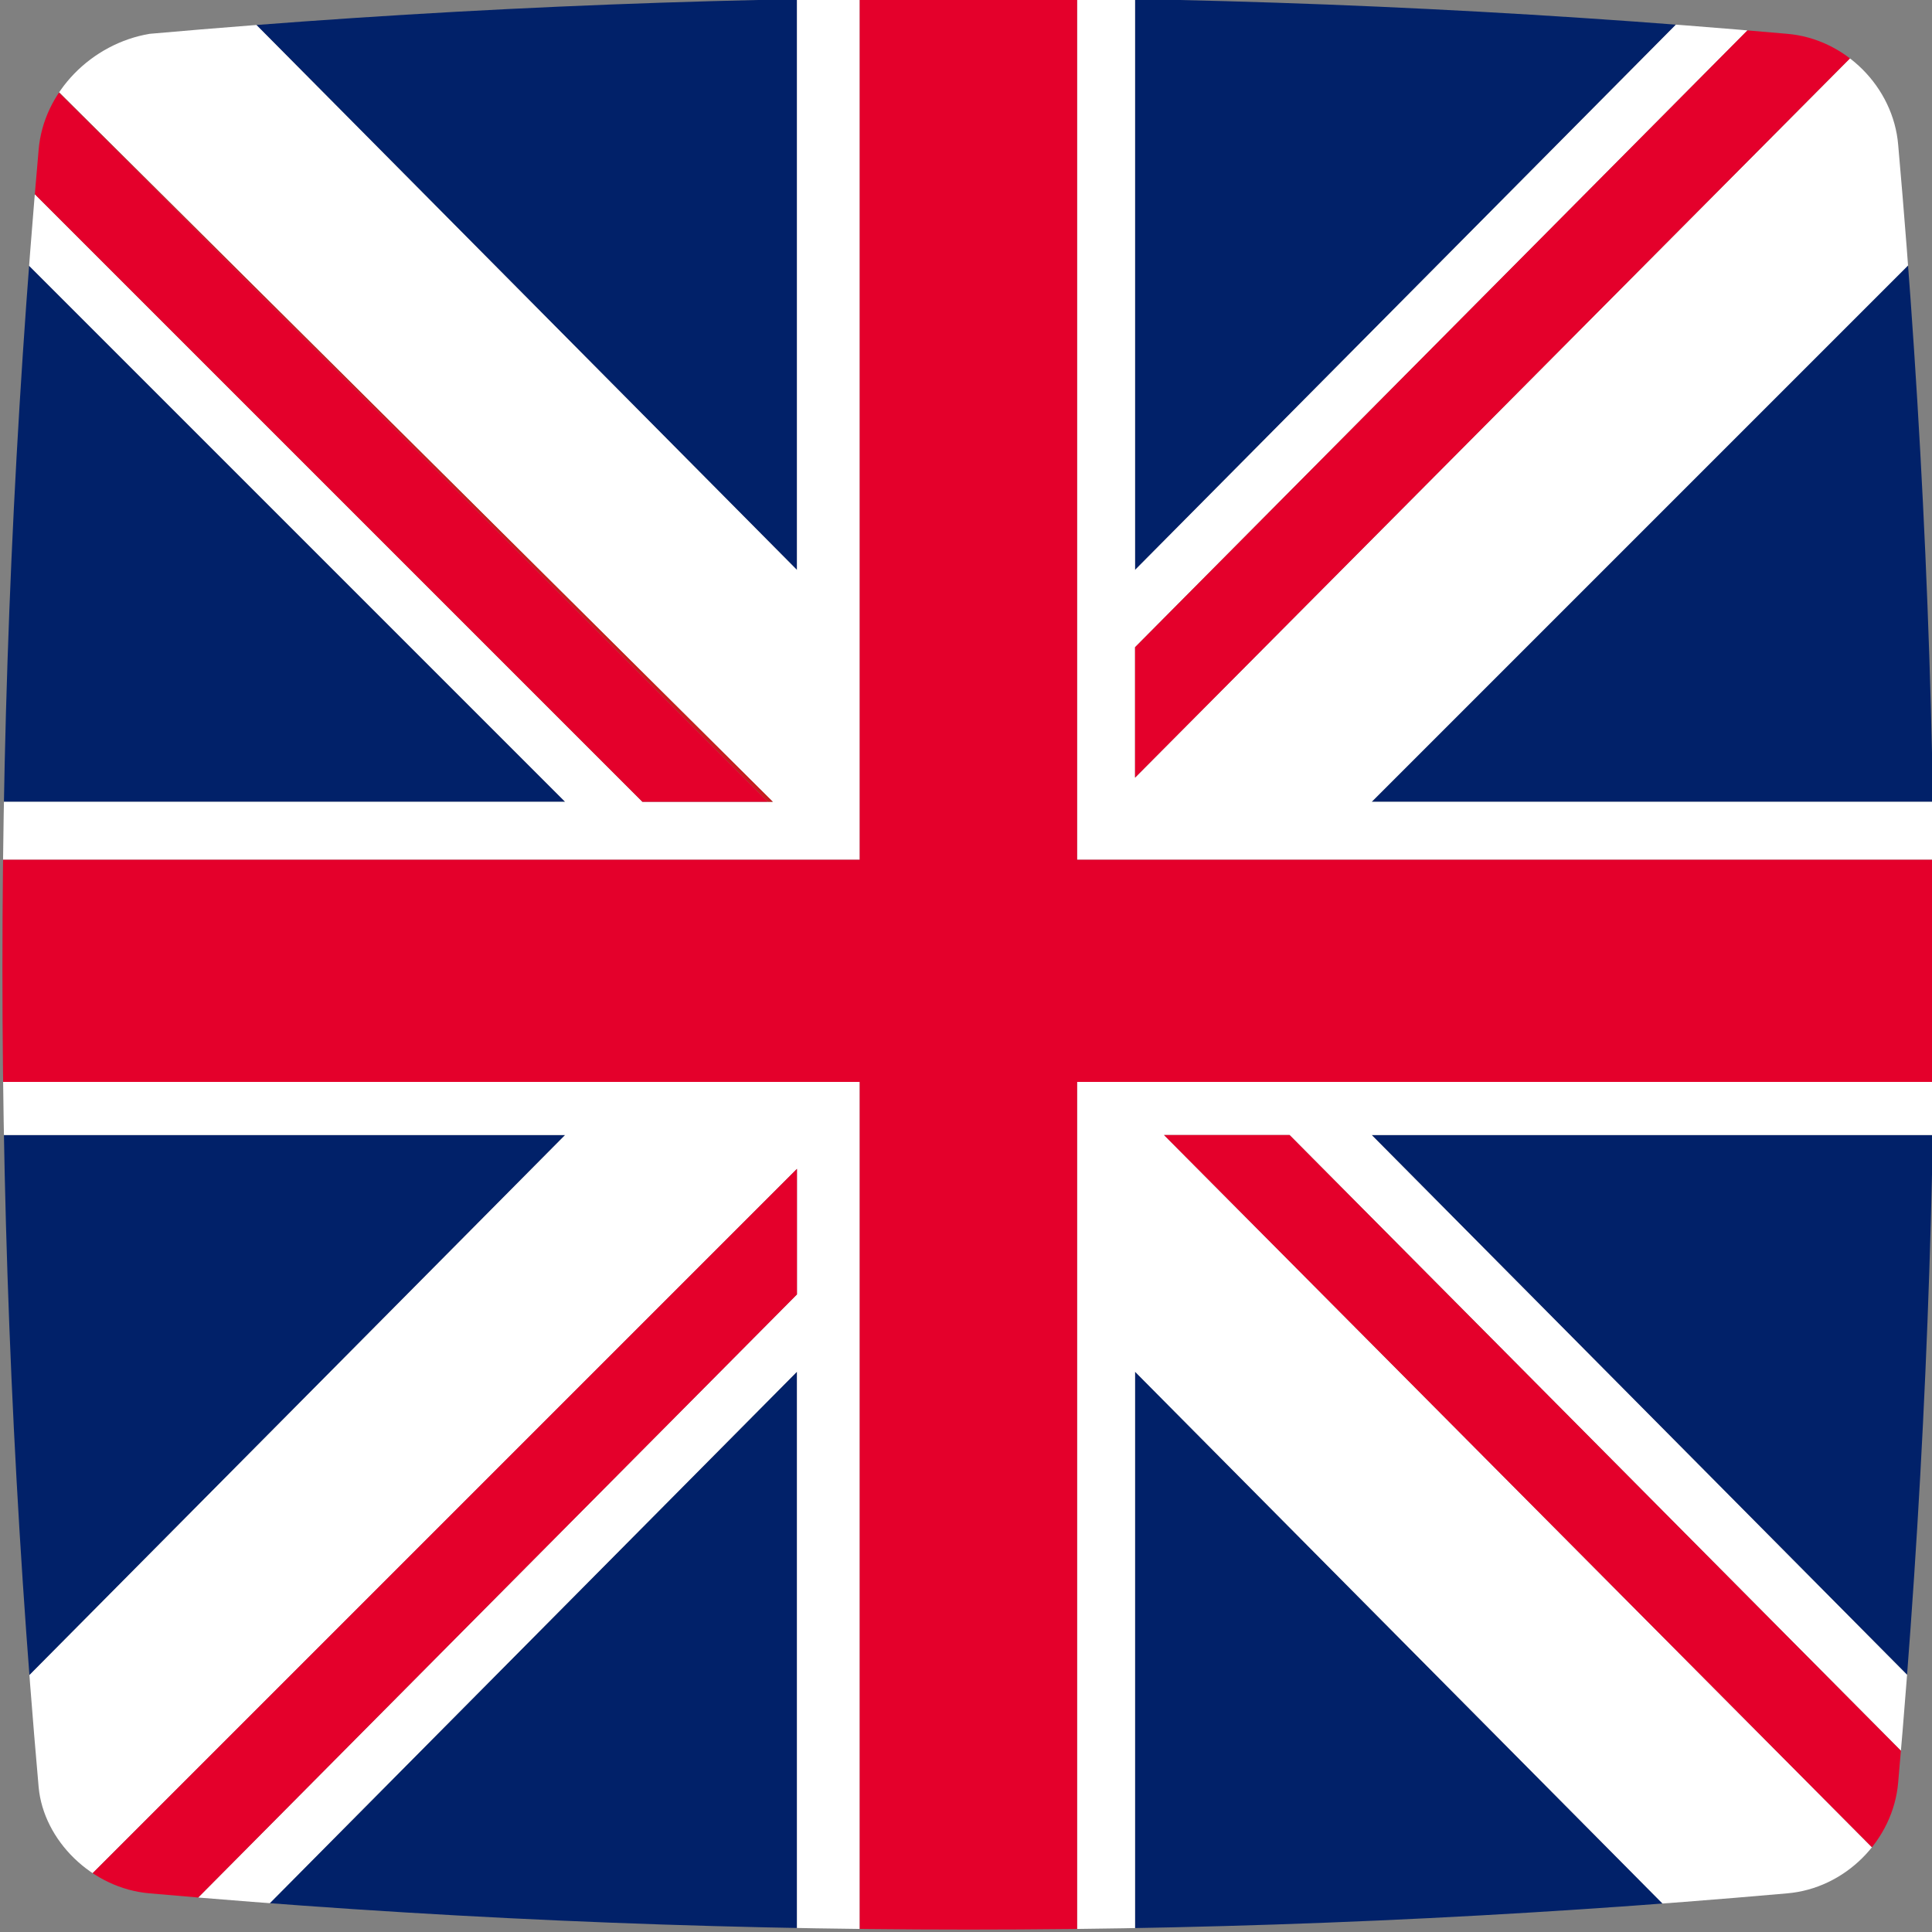 <?xml version="1.0" encoding="utf-8"?>
<!-- Generator: Adobe Illustrator 26.5.0, SVG Export Plug-In . SVG Version: 6.00 Build 0)  -->
<svg version="1.1" id="レイヤー_1" xmlns="http://www.w3.org/2000/svg" xmlns:xlink="http://www.w3.org/1999/xlink" x="0px"
	 y="0px" viewBox="0 0 40 40" style="enable-background:new 0 0 40 40;" xml:space="preserve">
<rect x="0" y="0" width="40" height="40" fill="#808080" stroke="none"/>
<style type="text/css">
	.st0{clip-path:url(#SVGID_00000029768679555503612030000001450718019697914031_);}
	.st1{fill:#012169;}
	.st2{fill:#FFFFFF;}
	.st3{fill:#C81D1D;}
	.st4{fill:#E4002B;}
</style>
<g>
	<defs>
		<path id="SVGID_1_" d="M3.1,39.2c11.3,1,22.6,1,33.9,0c1.2-0.1,2.2-1.1,2.3-2.3c1-11.3,1-22.6,0-33.9c-0.1-1.2-1.1-2.2-2.3-2.3
			c-11.3-1-22.6-1-33.9,0C1.9,0.9,0.9,1.9,0.8,3.1c-1,11.3-1,22.6,0,33.9C0.9,38.1,1.9,39.1,3.1,39.2z"/>
	</defs>
	<clipPath id="SVGID_00000059993417351159014520000009748014807506763437_">
		<use xlink:href="#SVGID_1_"  style="overflow:visible;"/>
	</clipPath>
	<g style="clip-path:url(#SVGID_00000059993417351159014520000009748014807506763437_);">
		<polygon class="st1" points="-0.6,4.3 -0.6,16.6 11.7,16.6 		"/>
		<polygon class="st1" points="40.6,35.8 40.6,23.5 28.4,23.5 		"/>
		<polygon class="st1" points="-0.6,23.5 -0.6,35.9 11.7,23.5 		"/>
		<polygon class="st1" points="40.6,16.6 40.6,4.4 28.4,16.6 		"/>
		<polygon class="st1" points="16.5,-0.5 4.3,-0.5 16.5,11.8 		"/>
		<polygon class="st1" points="35.7,-0.5 23.5,-0.5 23.5,11.8 		"/>
		<polygon class="st1" points="4.3,40.7 16.5,40.7 16.5,28.4 		"/>
		<polygon class="st1" points="23.5,40.7 35.7,40.7 23.5,28.4 		"/>
		<polygon class="st2" points="28.4,23.5 40.6,23.5 40.6,22.4 27.2,22.4 27.2,22.4 25.6,22.4 23.5,22.4 22.9,22.4 22.6,22.4 
			22.3,22.4 22.3,22.7 22.3,23 22.3,23.6 22.3,25.7 22.3,27.3 22.3,27.3 22.3,40.7 23.5,40.7 23.5,28.4 35.7,40.7 40.6,40.7 
			40.6,40.1 24.1,23.5 26.7,23.5 40.6,37.5 40.6,35.8 		"/>
		<polygon class="st2" points="12.8,17.8 14.5,17.8 16.6,17.8 17.1,17.8 17.4,17.8 17.4,17.8 17.8,17.8 17.8,17.5 17.8,17.5 
			17.8,16.7 17.8,12.9 17.8,-0.5 16.5,-0.5 16.5,11.8 4.3,-0.5 -0.6,-0.5 -0.6,0.1 16,16.6 15.9,16.6 16,16.7 15.9,16.6 13.3,16.6 
			-0.6,2.7 13.3,16.7 -0.6,2.7 -0.6,4.3 11.7,16.6 -0.6,16.6 -0.6,17.8 		"/>
		<polygon class="st2" points="22.3,12.9 22.3,14.6 22.3,16.7 22.3,17.2 22.3,17.5 22.3,17.5 22.3,17.8 22.6,17.8 22.6,17.8 
			23.5,17.8 27.2,17.8 40.6,17.8 40.6,16.6 28.4,16.6 40.6,4.4 40.6,-0.5 40,-0.5 23.5,16.1 40,-0.5 23.5,16.1 23.5,13.4 37.3,-0.5 
			35.7,-0.5 23.5,11.8 23.5,-0.5 22.3,-0.5 		"/>
		<polygon class="st2" points="17.8,27.3 17.8,25.7 17.8,23.6 17.8,23 17.8,22.7 17.8,22.7 17.8,22.4 17.4,22.4 17.4,22.4 
			17.1,22.4 16.6,22.4 14.5,22.4 12.8,22.4 12.8,22.4 -0.6,22.4 -0.6,23.5 11.7,23.5 -0.6,35.9 -0.6,40.7 0,40.7 16.5,24.2 
			16.5,24.2 16.6,24.2 16.5,24.2 16.5,26.8 2.7,40.7 16.6,26.8 2.7,40.7 4.3,40.7 16.5,28.4 16.5,40.7 17.8,40.7 		"/>
		<polygon class="st3" points="16,16.6 -0.6,0.1 15.9,16.6 		"/>
		<polygon class="st4" points="13.3,16.6 15.9,16.6 -0.6,0.1 -0.6,2.7 		"/>
		<polygon class="st4" points="24.1,23.5 40.6,40.1 40.6,37.5 26.7,23.6 40.6,37.5 26.7,23.5 		"/>
		<polygon class="st4" points="23.5,13.4 37.3,-0.5 23.5,13.4 23.5,16.1 40,-0.5 37.3,-0.5 		"/>
		<polygon class="st4" points="16.5,26.8 16.5,24.2 0,40.7 2.7,40.7 		"/>
		<polygon class="st3" points="16.5,24.2 0,40.7 16.5,24.2 		"/>
		<path class="st3" d="M22.3-0.5v-0.1c-0.8-0.1-1.5-0.1-2.3-0.1c-0.8,0-1.6,0-2.3,0.1v0.1H22.3z"/>
		<polygon class="st4" points="27.2,17.8 23.5,17.8 22.6,17.8 22.6,17.8 22.3,17.8 22.3,17.5 22.3,17.5 22.3,17.2 22.3,16.7 
			22.3,14.6 22.3,12.9 22.3,-0.5 17.8,-0.5 17.8,12.9 17.8,16.7 17.8,17.5 17.8,17.5 17.8,17.8 17.4,17.8 17.4,17.8 17.1,17.8 
			16.6,17.8 14.5,17.8 12.8,17.8 -0.6,17.8 -0.6,22.4 12.8,22.4 12.8,22.4 14.5,22.4 16.6,22.4 17.1,22.4 17.4,22.4 17.4,22.4 
			17.8,22.4 17.8,22.7 17.8,22.7 17.8,23 17.8,23.6 17.8,25.7 17.8,27.3 17.8,40.7 22.3,40.7 22.3,27.3 22.3,27.3 22.3,25.7 
			22.3,23.6 22.3,23 22.3,22.7 22.3,22.4 22.6,22.4 22.9,22.4 23.5,22.4 25.6,22.4 27.2,22.4 27.2,22.4 40.6,22.4 40.6,17.8 		"/>
	</g>
</g>
</svg>
